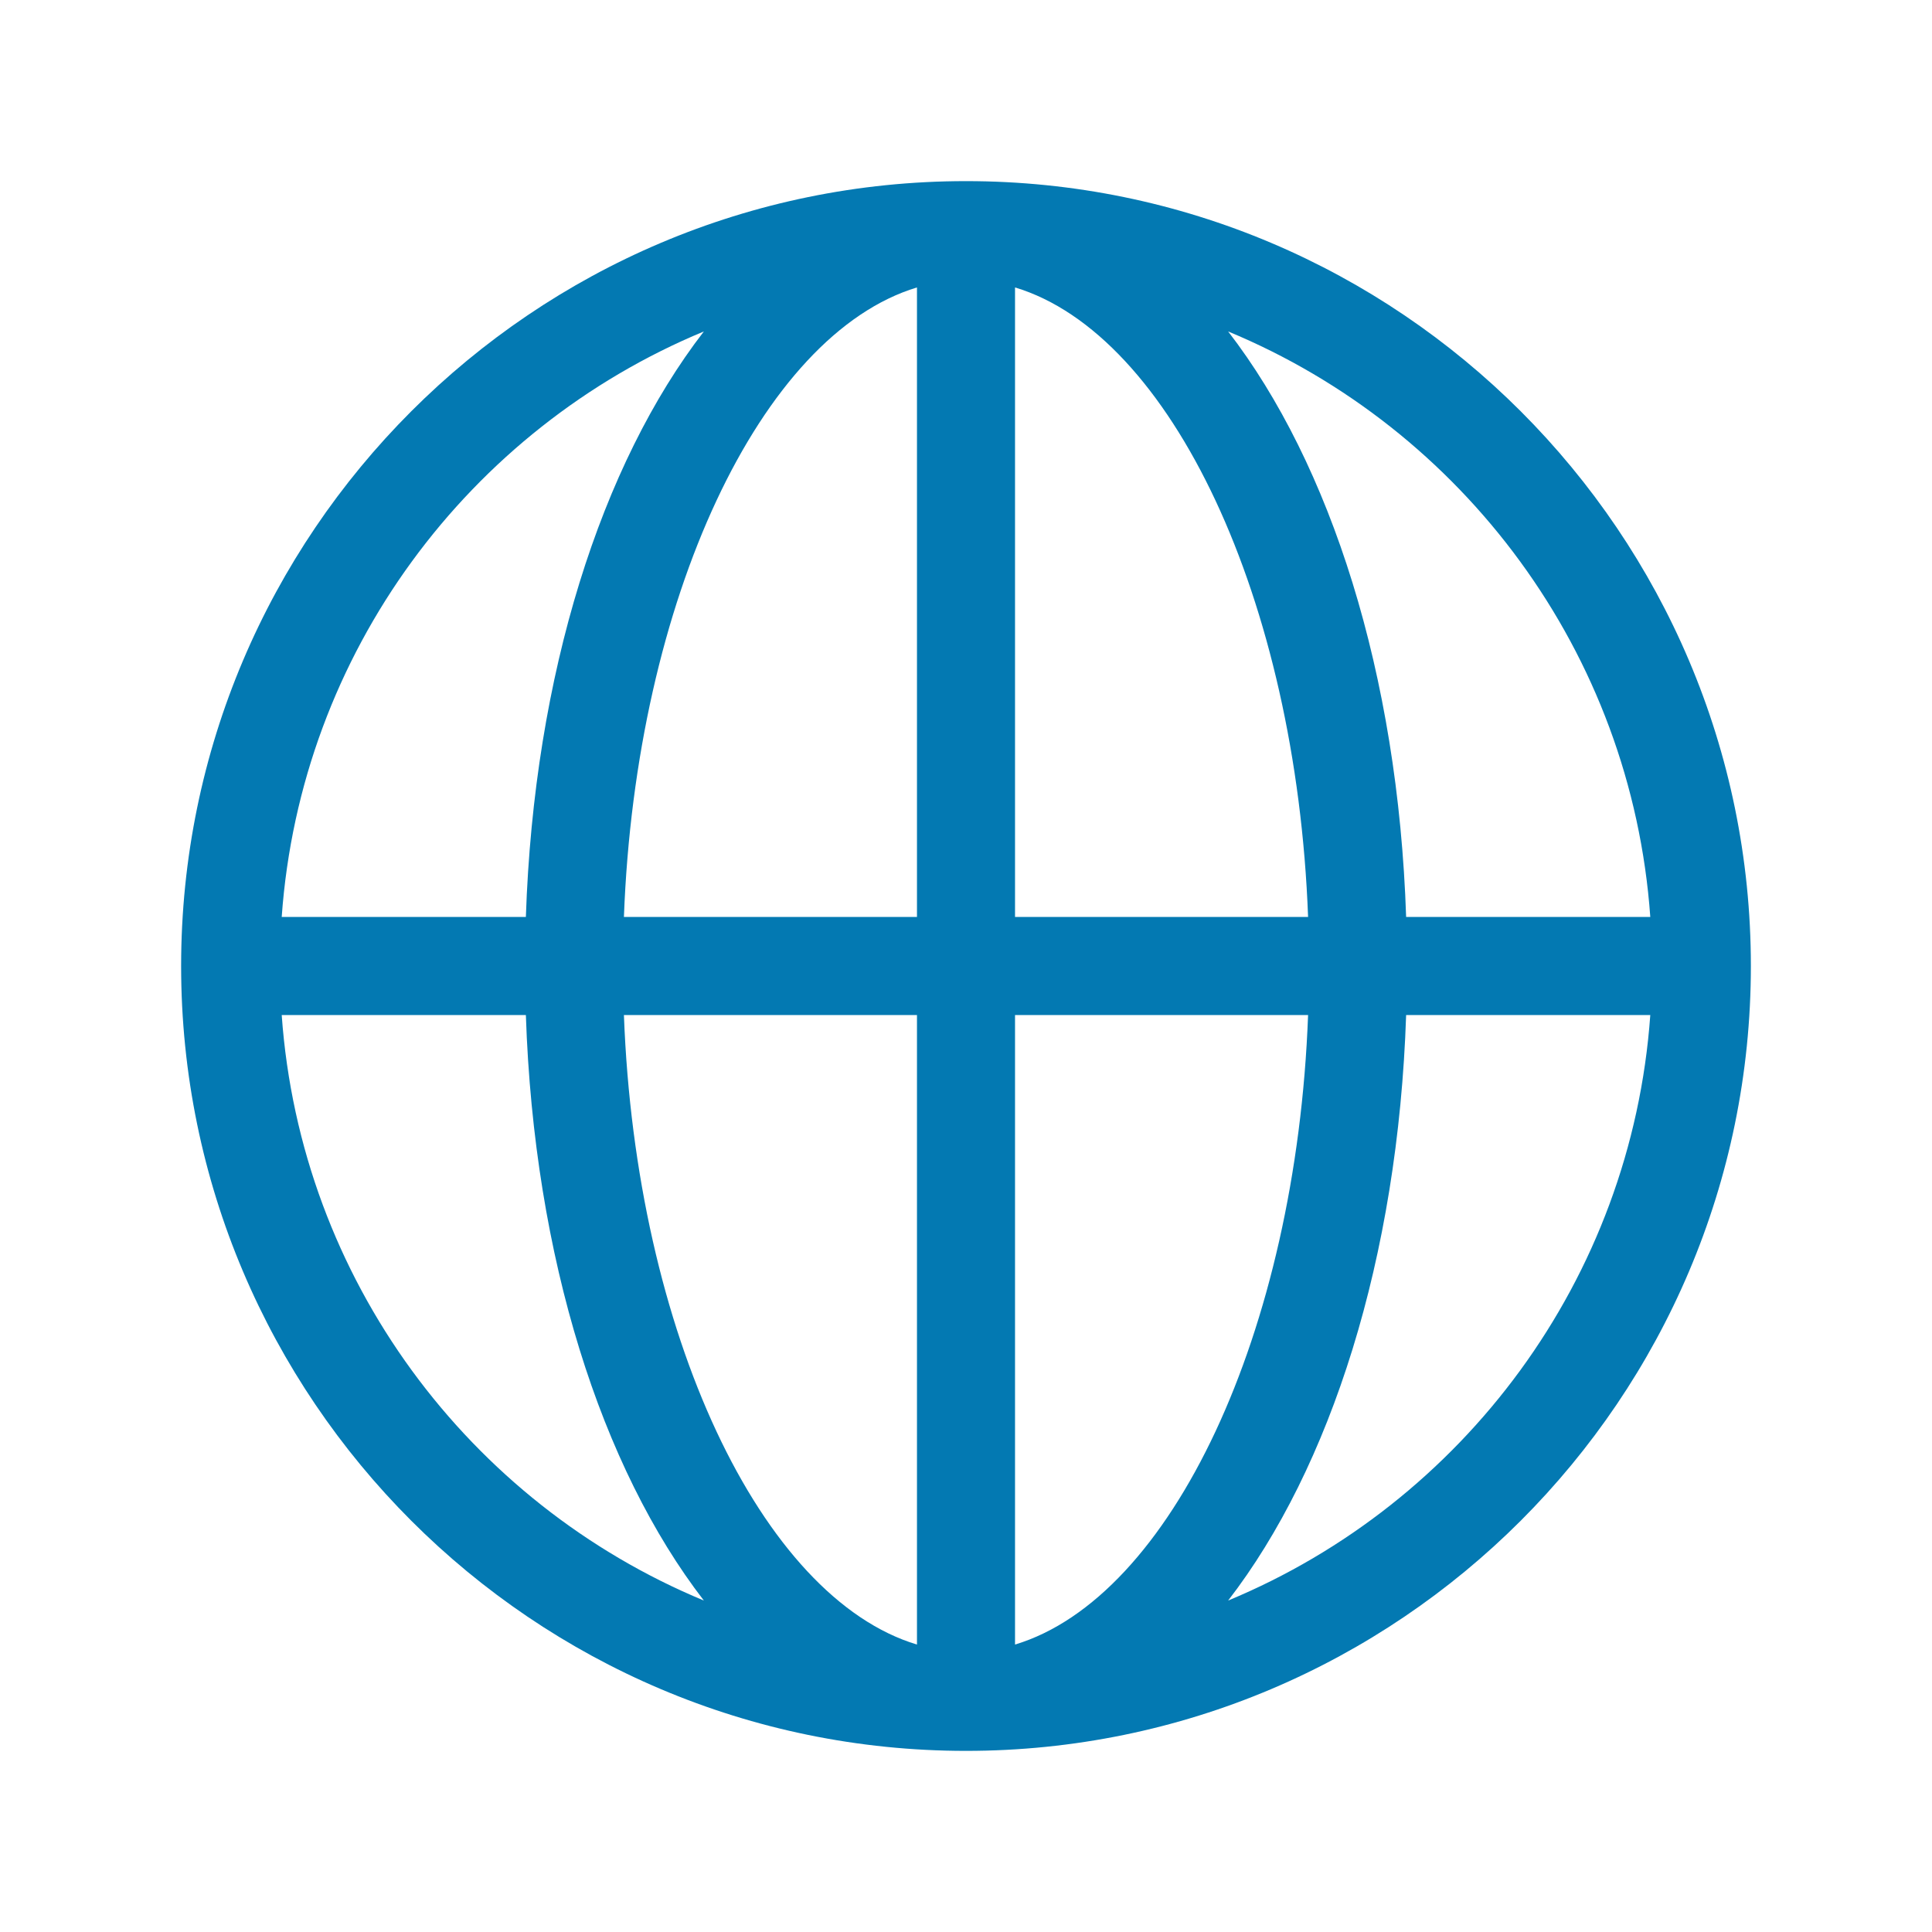 <svg width="32" height="32" viewBox="0 0 32 32" fill="none" xmlns="http://www.w3.org/2000/svg">
<path d="M16 3C8.832 3 3 8.832 3 16C3 23.168 8.832 29 16 29C23.168 29 29 23.168 29 16C29 8.832 23.168 3 16 3ZM27.334 15.188H23.29C23.156 11.16 22.038 7.688 20.342 5.49C24.227 7.101 27.022 10.805 27.334 15.188ZM15.188 4.761V15.188H10.334C10.53 9.927 12.606 5.539 15.188 4.761ZM15.188 16.812V27.239C12.606 26.462 10.53 22.073 10.334 16.812H15.188ZM16.812 27.239V16.812H21.666C21.47 22.073 19.394 26.461 16.812 27.239ZM16.812 15.188V4.761C19.394 5.538 21.47 9.927 21.666 15.188H16.812ZM11.658 5.49C9.961 7.688 8.844 11.16 8.71 15.188H4.666C4.978 10.805 7.773 7.101 11.658 5.49ZM4.666 16.812H8.71C8.844 20.84 9.962 24.312 11.658 26.51C7.773 24.898 4.978 21.195 4.666 16.812ZM20.342 26.51C22.038 24.313 23.156 20.84 23.29 16.812H27.334C27.022 21.195 24.227 24.898 20.342 26.51Z" fill="#0379B2"/>
</svg>

